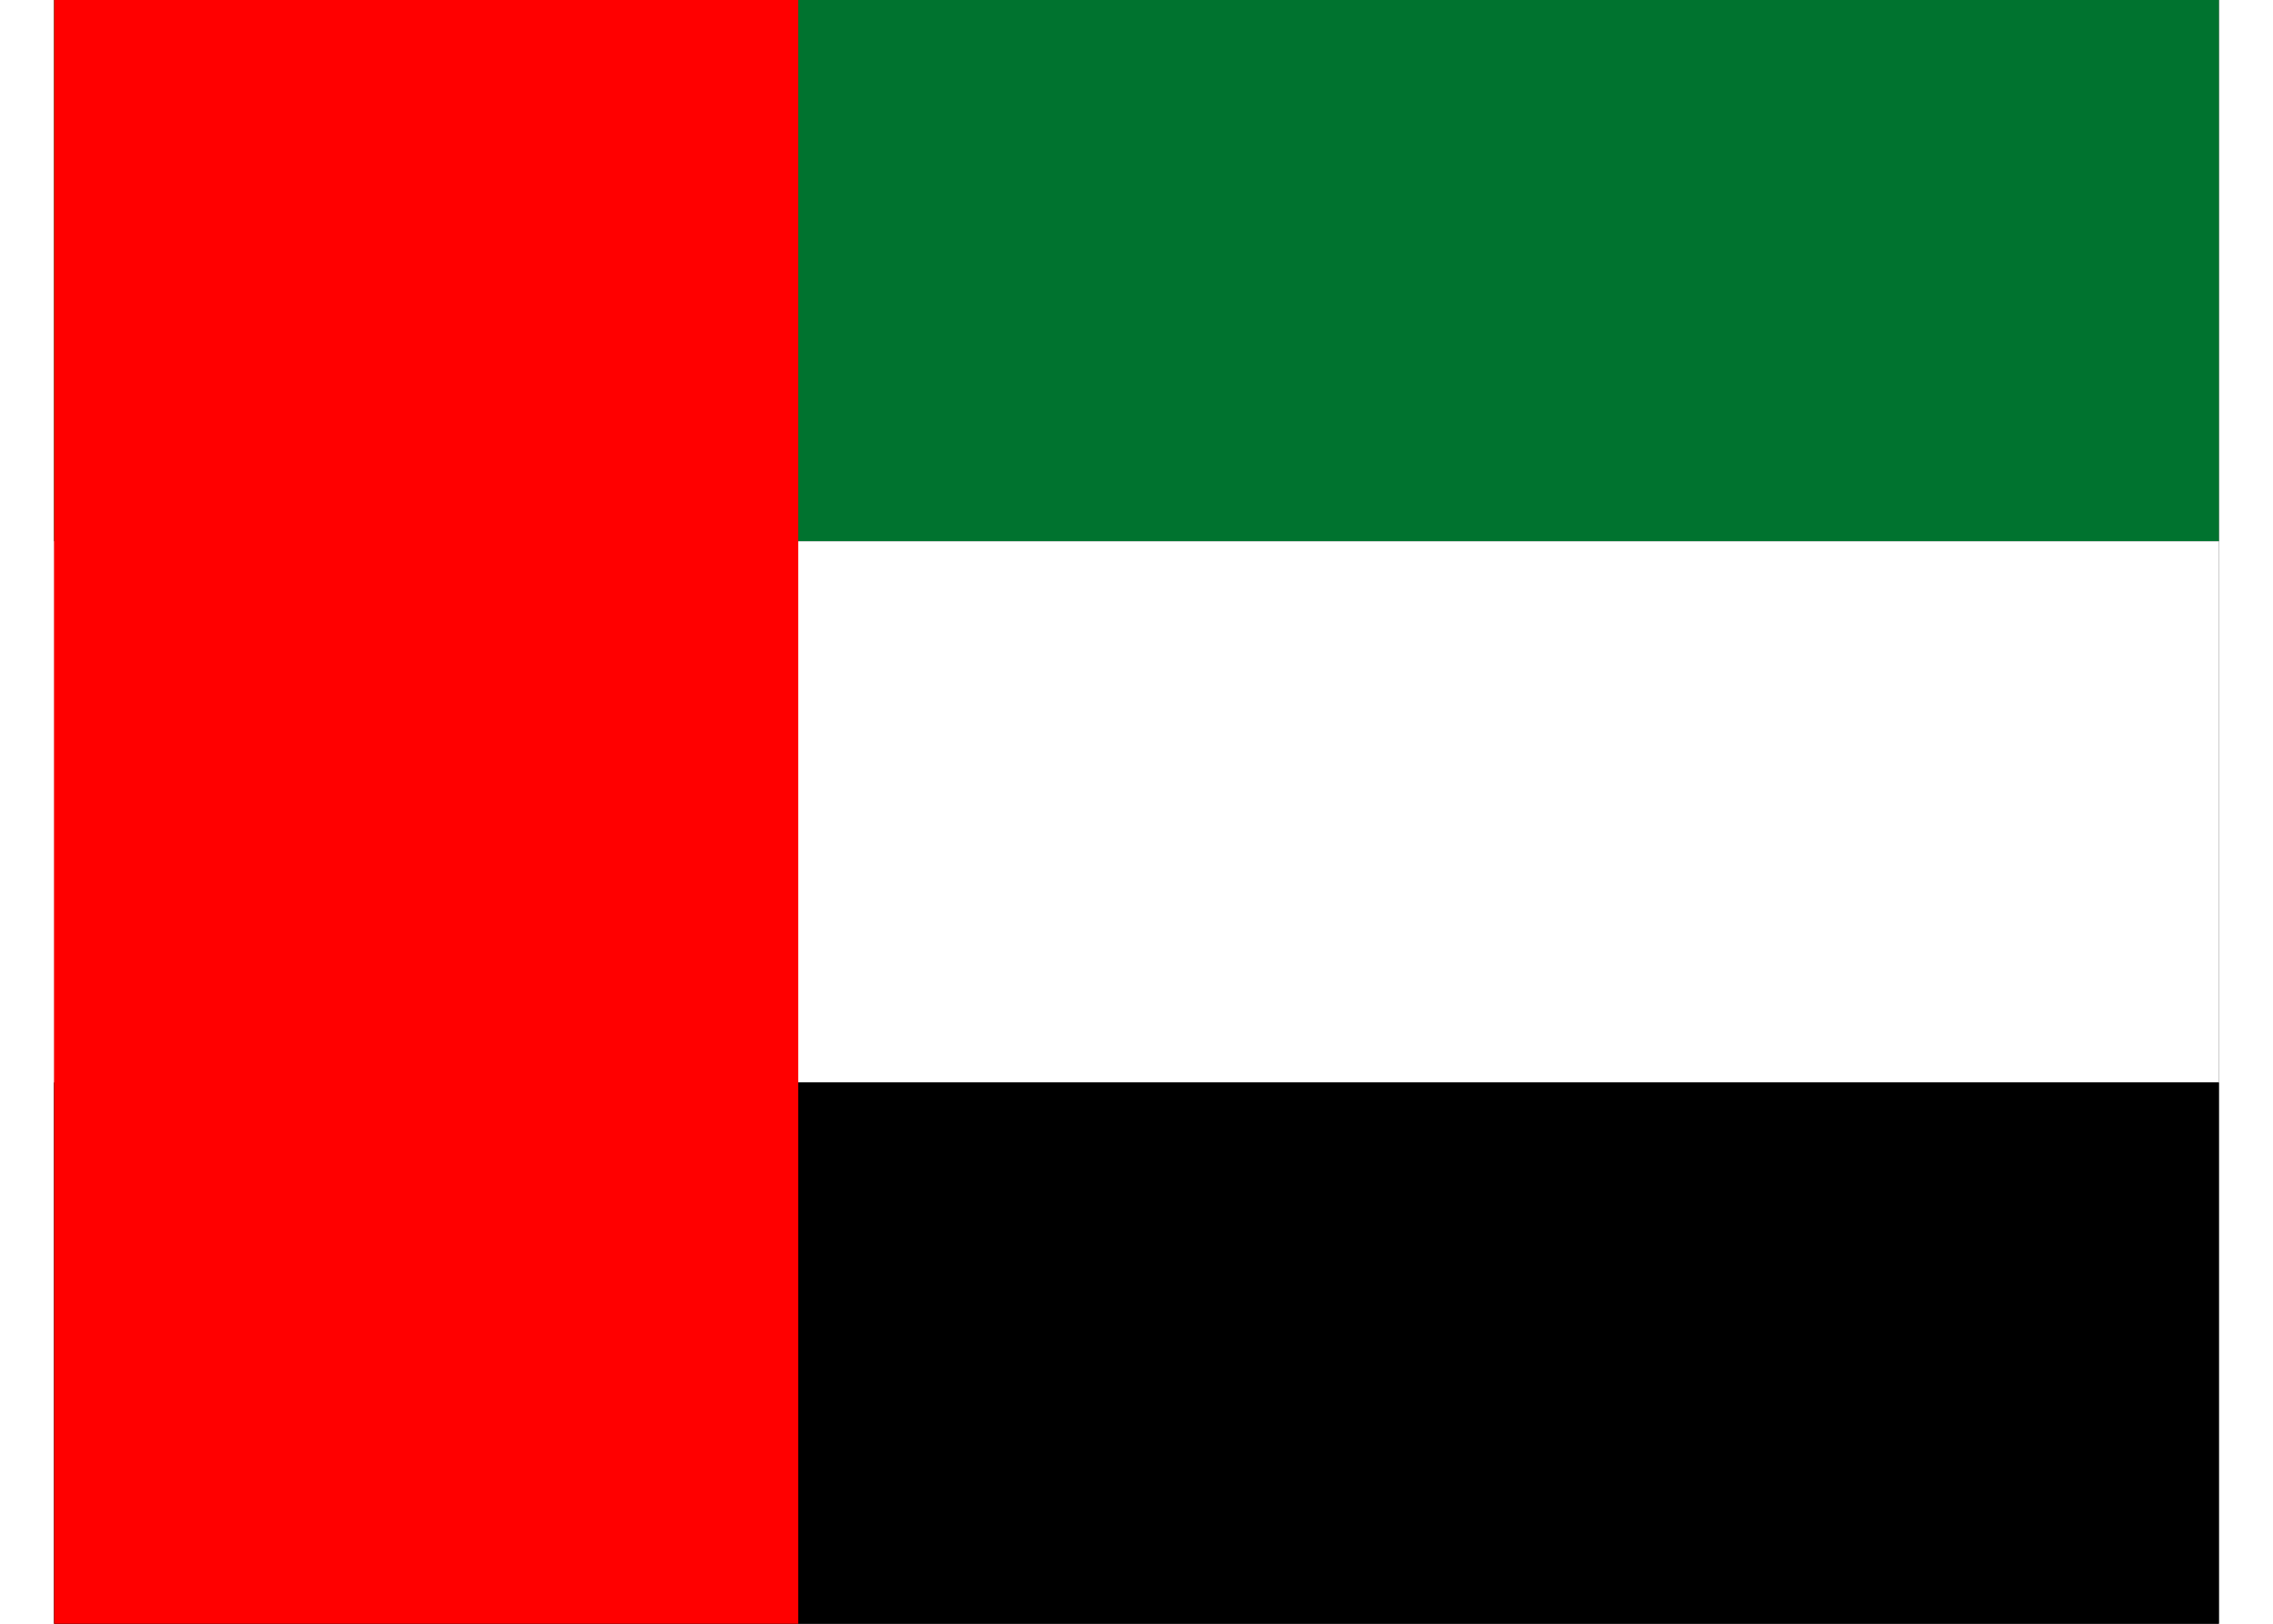 <ns0:svg xmlns:ns0="http://www.w3.org/2000/svg" height="20" width="28" viewBox="0 0 640 480">
  <ns0:rect x="0" y="0" width="640" height="480" fill="#333333" stroke="none"/>
  <ns0:path fill="#00732f" d="M0 0h640v160H0z" />
  <ns0:path fill="#fff" d="M0 160h640v160H0z" />
  <ns0:path d="M0 320h640v160H0z" />
  <ns0:path fill="red" d="M0 0h220v480H0z" />
</ns0:svg>